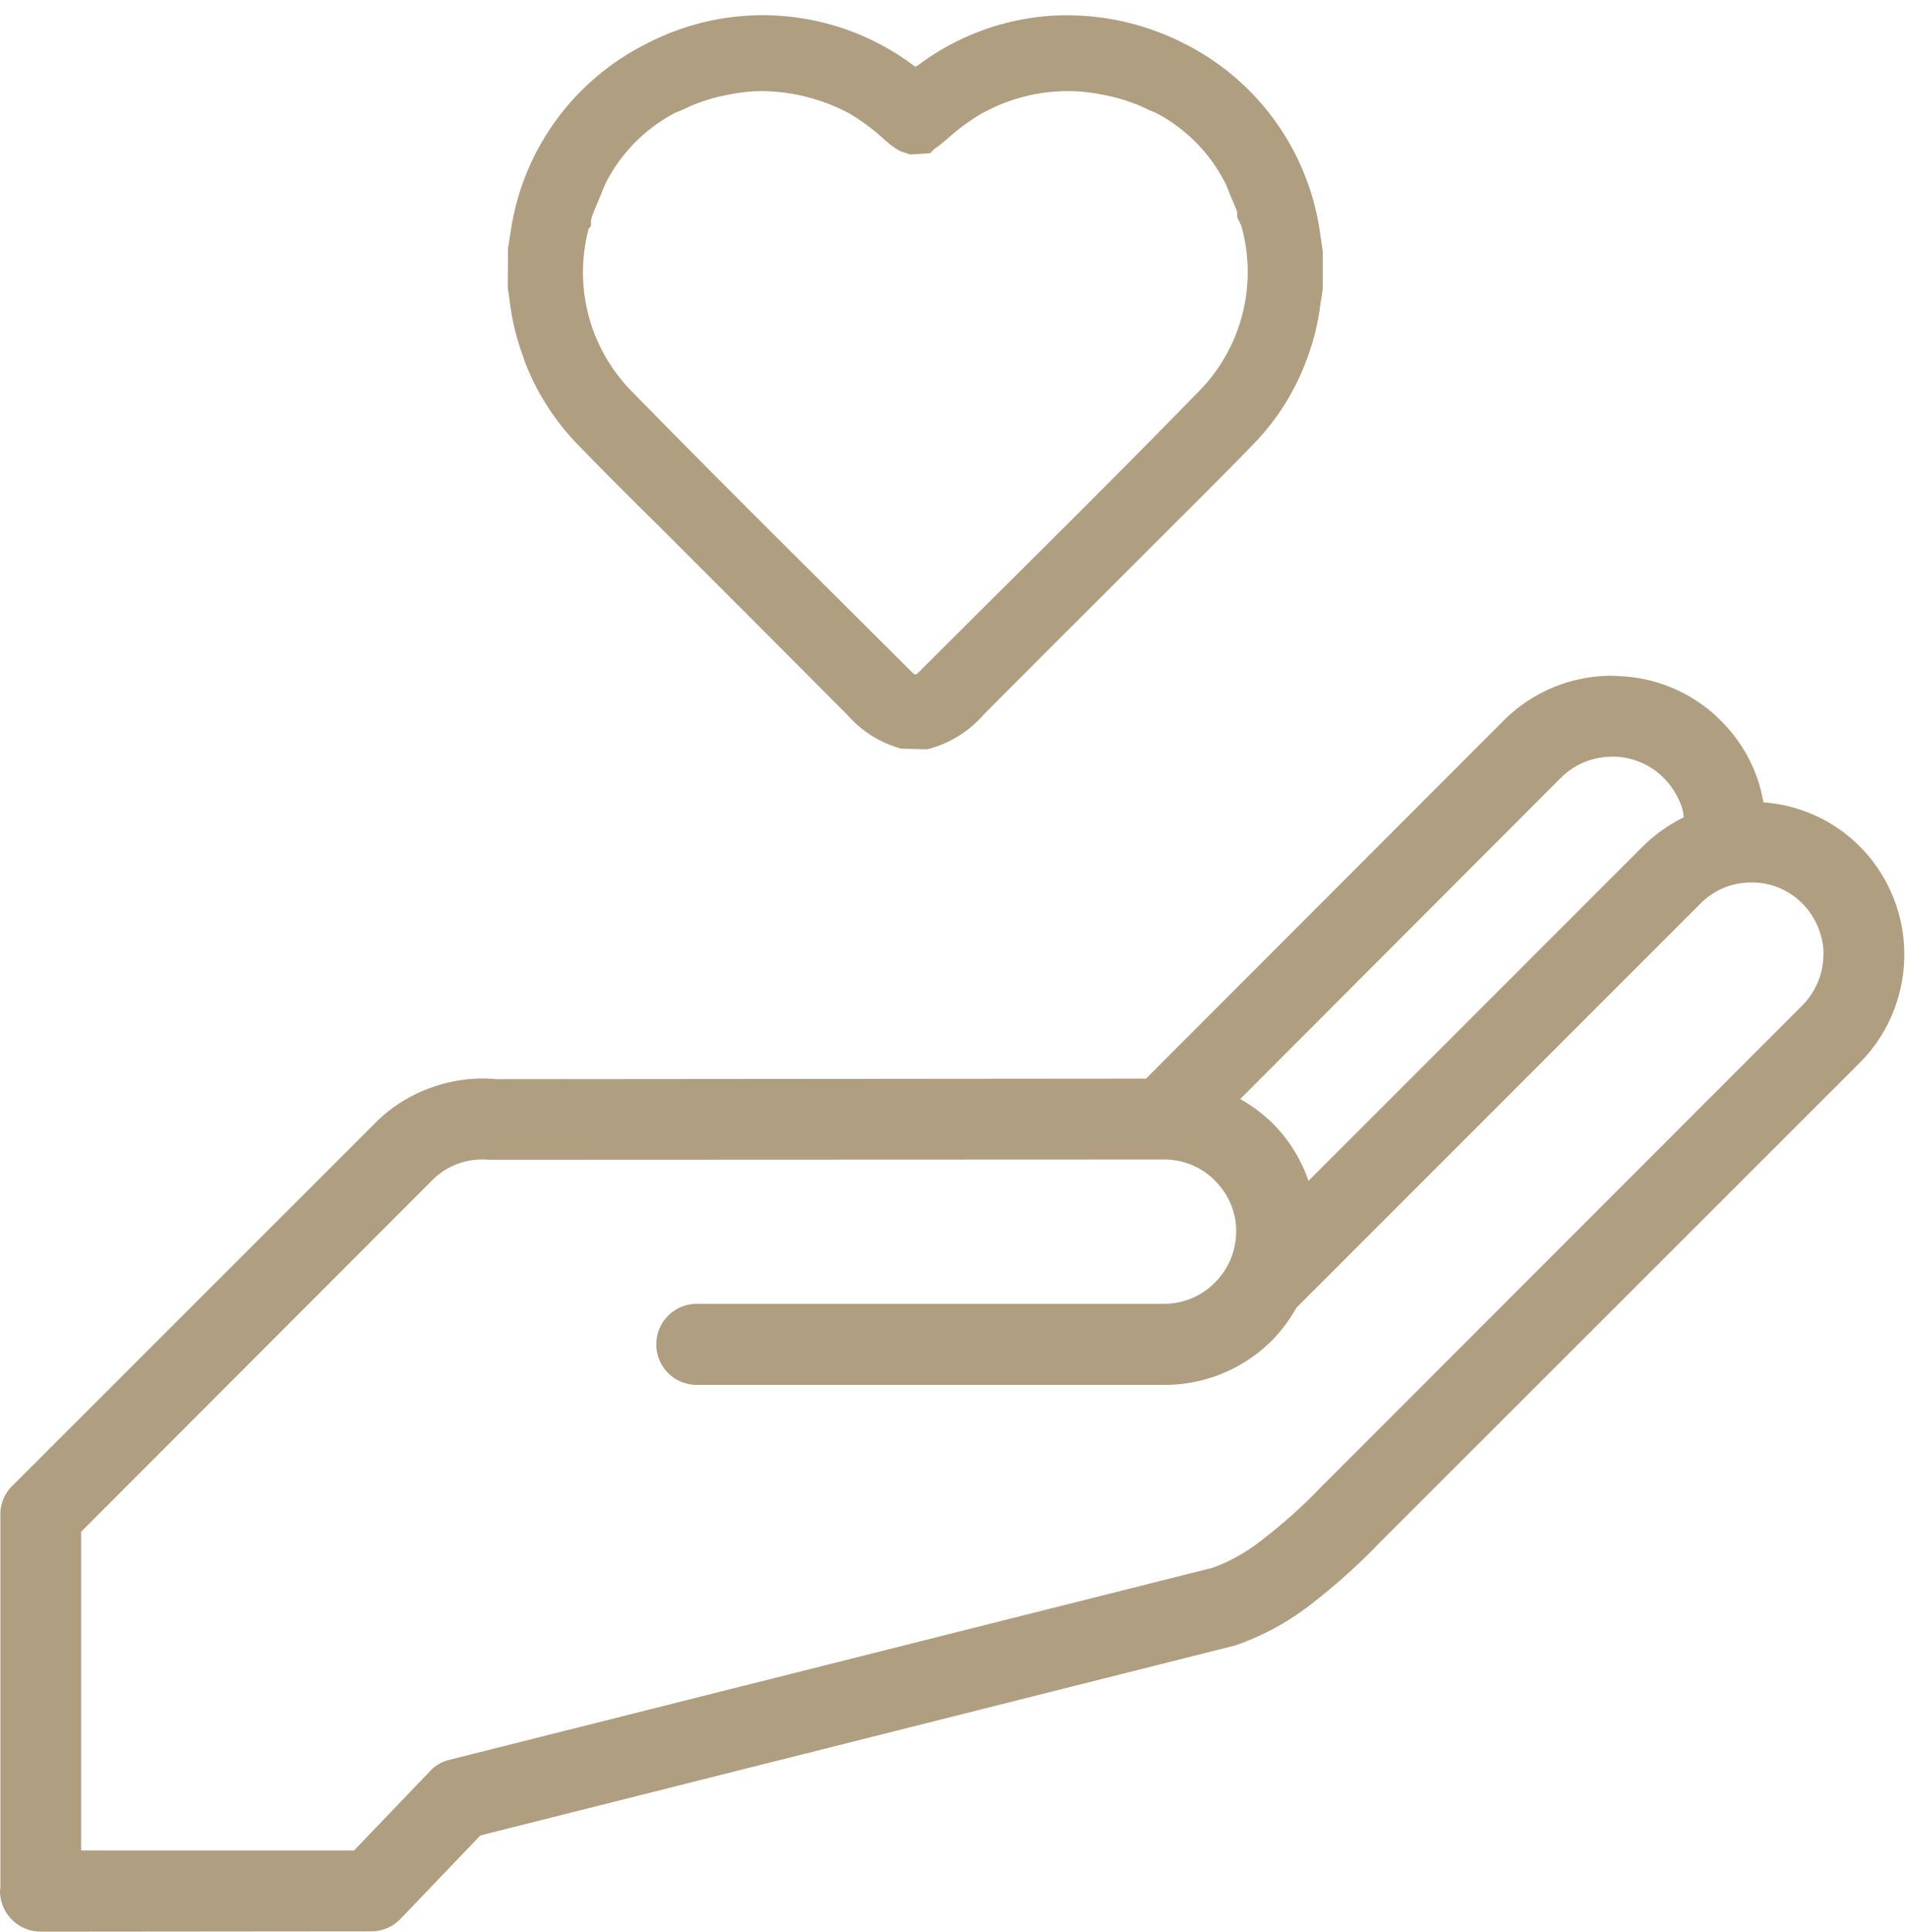 <?xml version="1.0" encoding="UTF-8" standalone="no"?><svg xmlns="http://www.w3.org/2000/svg" xmlns:xlink="http://www.w3.org/1999/xlink" fill="#b09e80" height="63.7" preserveAspectRatio="xMidYMid meet" version="1" viewBox="0.0 -0.5 62.9 63.7" width="62.9" zoomAndPan="magnify"><g data-name="23" id="change1_1"><path d="M62.8,30.638a5.029,5.029,0,0,0-.273-1.335,5.083,5.083,0,0,0-1.191-1.9,4.994,4.994,0,0,0-3.172-1.446,5.245,5.245,0,0,0-.172-.7,4.948,4.948,0,0,0-1.247-2.007l-.1-.1A5,5,0,0,0,53.516,21.8l-.344-.018a5.024,5.024,0,0,0-3.57,1.473L37.8,35.066l-21.448.018-.063-.009a5.027,5.027,0,0,0-2.124.308,4.909,4.909,0,0,0-1.726,1.084L.4,48.5a1.313,1.313,0,0,0-.388.967V61.747L0,61.856a1.346,1.346,0,0,0,1.338,1.338l10.9-.01a1.332,1.332,0,0,0,.967-.406l2.639-2.757,24.892-6.263a8.613,8.613,0,0,0,2.513-1.365,20.364,20.364,0,0,0,2.232-2L61.334,34.551a5.052,5.052,0,0,0,.908-1.238A5.108,5.108,0,0,0,62.8,30.638Zm-11.307-5.5a2.389,2.389,0,0,1,1.681-.687H53.3a2.4,2.4,0,0,1,1.564.687,2.56,2.56,0,0,1,.6.949,1.519,1.519,0,0,1,.072.362,5.222,5.222,0,0,0-1.338.949L43.158,38.438a4.956,4.956,0,0,0-1.184-1.9,5.255,5.255,0,0,0-1.066-.8Zm8.65,5.839a2.4,2.4,0,0,1-.7,1.681L43.574,48.533a17.217,17.217,0,0,1-1.926,1.727,5.892,5.892,0,0,1-1.635.931L14.832,57.526a1.281,1.281,0,0,0-.678.407l-2.477,2.585h-9V50.007L14.29,38.383a2.319,2.319,0,0,1,1.825-.641L38.4,37.733a2.371,2.371,0,0,1,1.582.605l.09.091a2.362,2.362,0,0,1,.7,1.536v.145a2.372,2.372,0,0,1-.7,1.681,2.339,2.339,0,0,1-1.672.7H23.021a1.338,1.338,0,1,0,0,2.675H38.4a5.013,5.013,0,0,0,3.57-1.482,5.1,5.1,0,0,0,.786-1.058L56.083,29.3a2.326,2.326,0,0,1,1.681-.7h.117a2.348,2.348,0,0,1,1.564.687,2.45,2.45,0,0,1,.7,1.563ZM17.253,11.252l.049.151a8.073,8.073,0,0,0,1.762,2.764c.952.982,1.924,1.945,2.929,2.939l.259.26q2.855,2.854,5.7,5.709a3.635,3.635,0,0,0,1.777,1.113l.847.018.08-.018a3.644,3.644,0,0,0,1.779-1.114q1.978-1.989,3.975-3.978l2.569-2.566c.783-.781,1.569-1.566,2.337-2.358a7.909,7.909,0,0,0,1.8-2.861,7.808,7.808,0,0,0,.448-1.887,3.268,3.268,0,0,0,.067-.439V7.8l-.1-.68A8.268,8.268,0,0,0,39.087.949L38.955.883A8.484,8.484,0,0,0,35.213.005a7.6,7.6,0,0,0-1.221.089,8.232,8.232,0,0,0-3.68,1.535l-.12.073-.047-.033A8.29,8.29,0,0,0,21.405.9c-.063.031-.124.064-.1.052a8.256,8.256,0,0,0-4.459,6.167l-.089.564-.009,1.306.055.376A8.135,8.135,0,0,0,17.253,11.252Zm2.165-4.215.075-.081v-.2a.758.758,0,0,0,.029-.1h0c.064-.187.142-.367.218-.547.063-.149.126-.3.15-.374l.1-.22A5.339,5.339,0,0,1,22.31,3.2a1.339,1.339,0,0,0,.226-.093l.125-.053a3.484,3.484,0,0,1,.394-.167,5.926,5.926,0,0,1,.984-.267,6.433,6.433,0,0,1,.813-.108c.094-.007.182-.008.273-.008a6.246,6.246,0,0,1,2.806.693l.058.029a6.9,6.9,0,0,1,1.182.877l.106.089a2.658,2.658,0,0,0,.29.219l.081.044a.642.642,0,0,0,.074.039l.3.1.651-.04.146-.143a2.834,2.834,0,0,0,.293-.222l.1-.08a6.966,6.966,0,0,1,1.134-.847l.123-.066a5.851,5.851,0,0,1,3.086-.683,6.369,6.369,0,0,1,.808.11,5.716,5.716,0,0,1,1,.273,3.663,3.663,0,0,1,.361.149l.132.061a1.457,1.457,0,0,0,.223.092A5.316,5.316,0,0,1,40.444,5.6L40.606,6c.069.162.139.323.2.484l0,.18.134.268a5.612,5.612,0,0,1-1.456,5.532h0c-2.094,2.151-4.261,4.305-6.356,6.388q-1.39,1.381-2.776,2.765c-.145.144-.145.176-.32,0l-2.7-2.689c-2.154-2.143-4.307-4.286-6.436-6.465A5.592,5.592,0,0,1,19.418,7.037Z"/></g></svg>